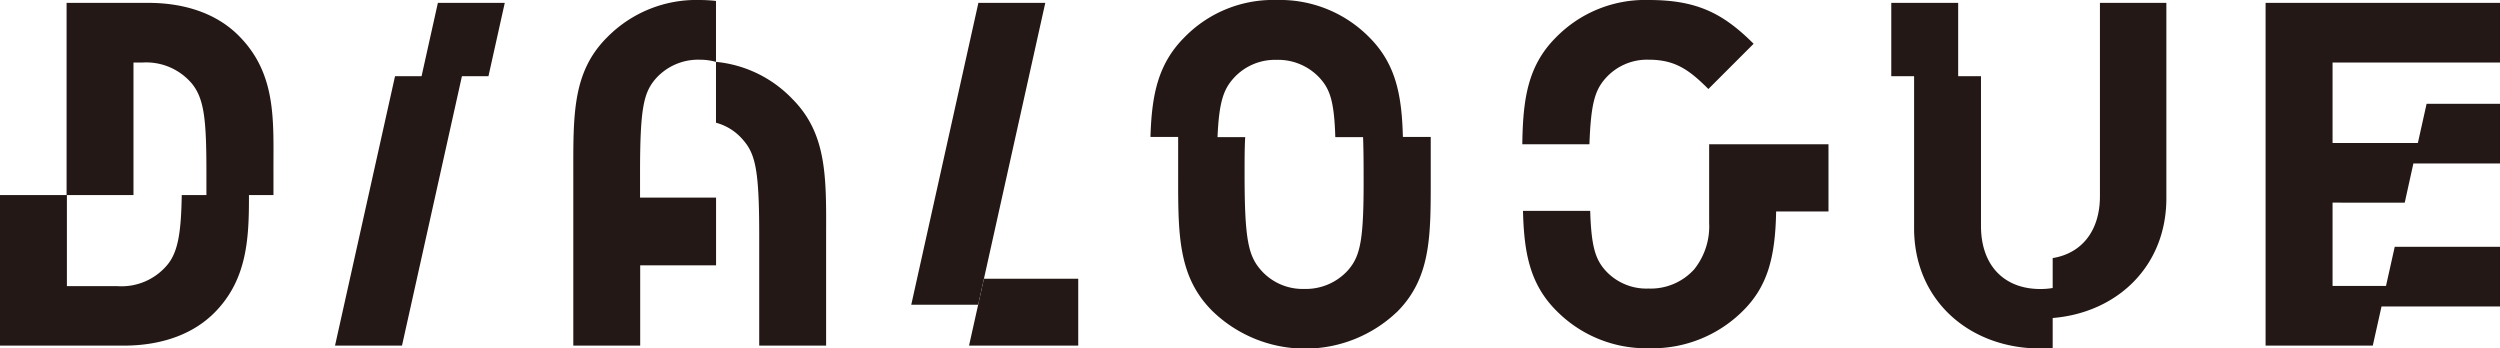 <svg xmlns="http://www.w3.org/2000/svg" viewBox="0 0 323.26 45.06"><title>アセット 5</title><g id="レイヤー_2" data-name="レイヤー 2"><g id="デザイン"><path d="M30.86,4.61C27.94,1.68,23.77.37,19.16.37H8.61V25.22H0V44.69H16c4.6,0,8.77-1.31,11.7-4.23,4.26-4.26,4.51-9.61,4.49-15.24h3.17c0-.95,0-1.91,0-2.88C35.34,15.69,35.84,9.59,30.86,4.61ZM23.5,25.22c-.08,4.8-.47,7.33-1.84,9A7.71,7.71,0,0,1,15.19,37H8.65V25.22h8.61V8.09h1.09a7.73,7.73,0,0,1,6.48,2.74c1.61,2,1.86,4.79,1.86,11.51,0,1.05,0,2,0,2.88Z" fill="#231815"/><path d="M102.43,12.77A15.74,15.74,0,0,0,92.58,8v7.87A6.87,6.87,0,0,1,96,18c1.68,1.87,2.17,3.92,2.17,12.45V44.69h8.65V30.45C106.85,22.79,106.91,17.25,102.43,12.77Z" fill="#231815"/><path d="M82.76,22.53c0-8.53.43-10.58,2.11-12.45a7.35,7.35,0,0,1,5.61-2.36,7.84,7.84,0,0,1,2.1.28V.12A20.28,20.28,0,0,0,90.48,0a16.19,16.19,0,0,0-12,4.85c-4.48,4.49-4.35,10-4.35,17.68V44.69h8.65V34.31h9.81V25.55H82.76Z" fill="#231815"/><polygon points="56.62 0.37 54.51 9.85 51.08 9.85 43.32 44.69 51.98 44.69 59.73 9.85 63.16 9.85 65.27 0.37 56.62 0.37" fill="#231815"/><polygon points="127.23 36.04 125.3 44.69 139.42 44.69 139.42 36.04 127.23 36.04" fill="#231815"/><polygon points="135.16 0.37 126.51 0.37 117.83 39.4 126.48 39.4 135.16 0.37" fill="#231815"/><path d="M185,22.53c0-1.71,0-3.31,0-4.82H181.4c-.14-5.25-.84-9.37-4.32-12.86a16.2,16.2,0,0,0-12-4.85,16,16,0,0,0-11.95,4.85c-3.48,3.49-4.21,7.61-4.37,12.86h3.58c0,1.51,0,3.11,0,4.82,0,7.66-.07,13.2,4.42,17.68a17.22,17.22,0,0,0,24,0C185.14,35.73,185,30.19,185,22.53ZM174.25,35a7.35,7.35,0,0,1-5.6,2.36A7.18,7.18,0,0,1,163.11,35c-1.68-1.87-2.18-3.92-2.18-12.45,0-1.91,0-3.48.08-4.82h-3.58c.2-4.6.79-6.18,2.09-7.63a7.21,7.21,0,0,1,5.54-2.36,7.31,7.31,0,0,1,5.6,2.36c1.31,1.45,1.86,3,2,7.63h3.59c.05,1.34.07,2.91.07,4.82C176.36,31.06,175.93,33.11,174.25,35Z" fill="#231815"/><path d="M236.43,18.65H221V27.3h0v1.52a8.89,8.89,0,0,1-1.93,6,7.57,7.57,0,0,1-5.91,2.49,7.14,7.14,0,0,1-5.54-2.3c-1.31-1.45-1.86-3.07-2-7.74h-8.69c.13,5.28.83,9.42,4.32,12.91a16.32,16.32,0,0,0,12,4.85A16.57,16.57,0,0,0,225.56,40c3-3.08,4-6.79,4.1-12.66h6.77Z" fill="#231815"/><path d="M207.64,10.08a7.18,7.18,0,0,1,5.54-2.36c3.42,0,5.23,1.3,7.72,3.79l5.85-5.85c-4-4-7.41-5.66-13.57-5.66a16.12,16.12,0,0,0-12,4.85c-3.69,3.69-4.26,8.09-4.34,13.8h8.68C205.71,13.31,206.25,11.63,207.64,10.08Z" fill="#231815"/><path d="M271.53.37v25c0,4.49-2.36,7.39-6.11,8v3.87a9.29,9.29,0,0,1-1.61.13c-4.67,0-7.66-3.05-7.66-8.15V9.85H253.2V.37h-8.65V9.85h2.95V29.5c0,9.4,7.22,15.56,16.31,15.56.54,0,1.08,0,1.61-.07V41.12c8.31-.68,14.7-6.66,14.7-15.49V.37Z" fill="#231815"/><polygon points="311.7 8.09 314.98 8.09 323.26 8.09 323.26 0.37 316.7 0.37 313.42 0.37 292.95 0.37 292.95 44.69 306.81 44.69 307.94 39.63 323.26 39.63 323.26 31.91 309.65 31.91 308.52 36.97 301.61 36.97 301.61 26.2 310.94 26.21 312.06 21.14 323.26 21.14 323.26 13.42 313.77 13.42 312.64 18.49 307.04 18.49 302.79 18.49 301.61 18.49 301.61 8.09 311.7 8.09" fill="#231815"/></g></g></svg>